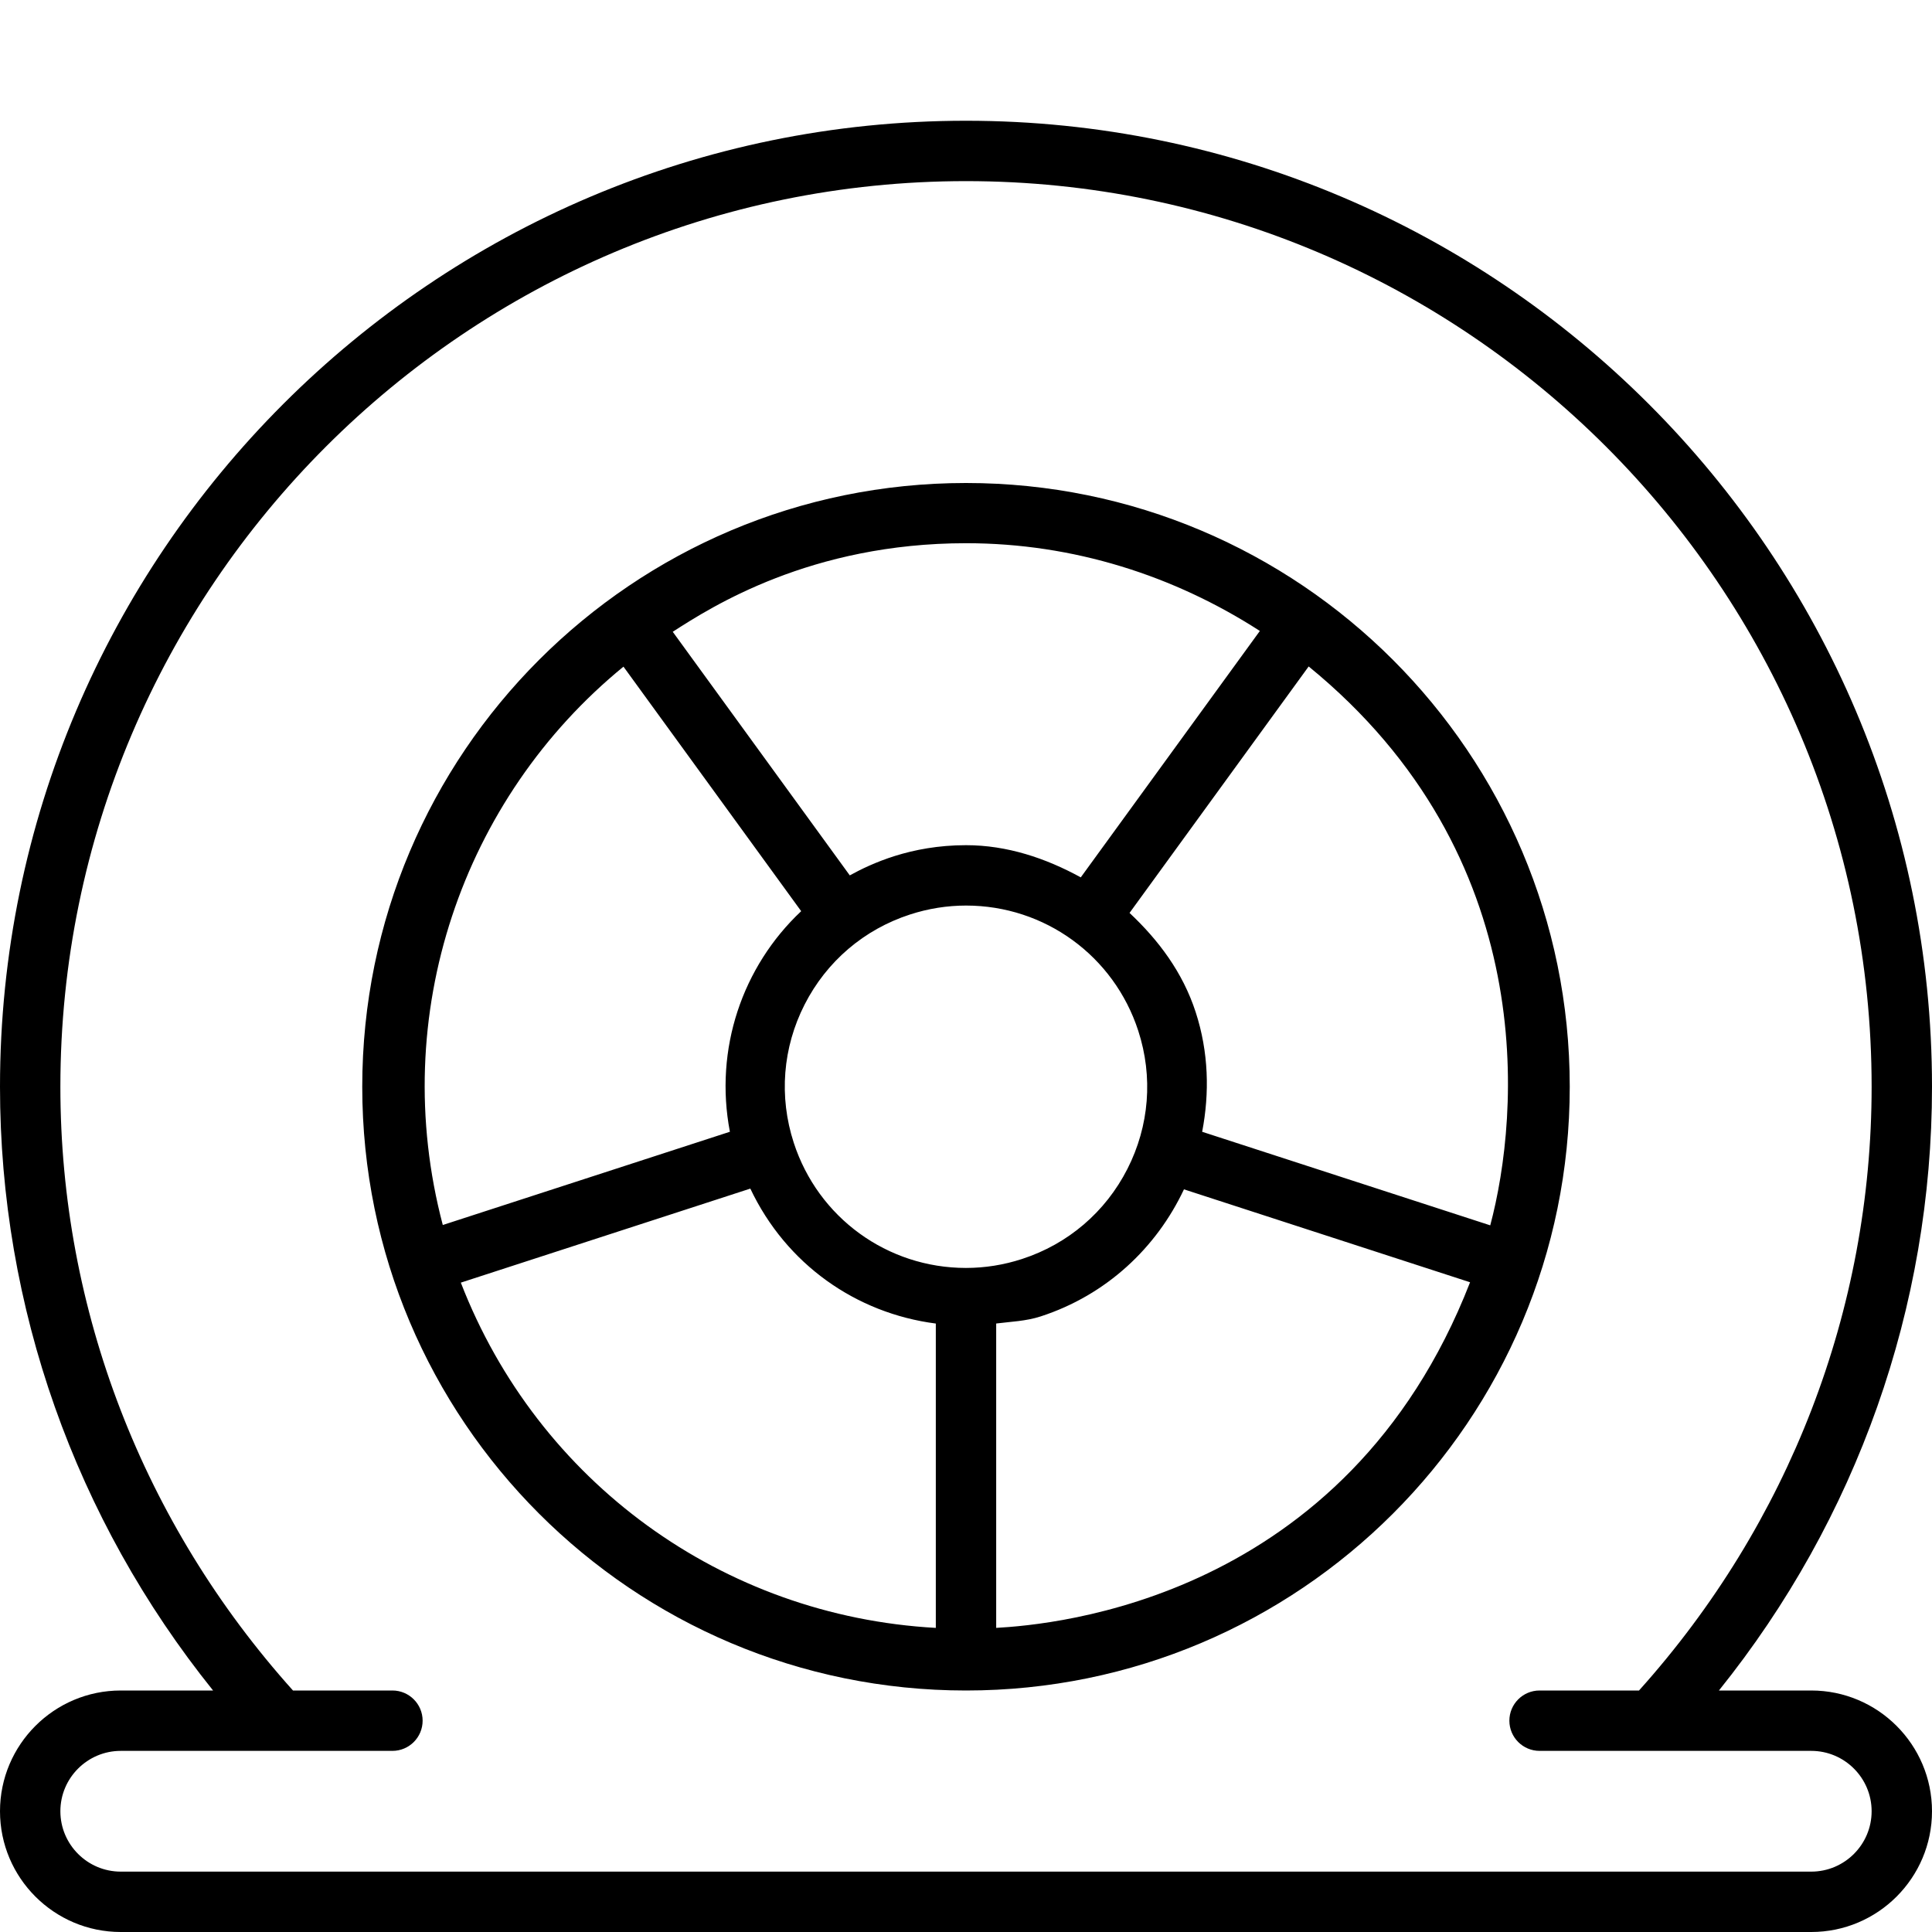 <svg xmlns="http://www.w3.org/2000/svg" viewBox="0 0 512 512"><!-- Font Awesome Pro 6.0.0-alpha2 by @fontawesome - https://fontawesome.com License - https://fontawesome.com/license (Commercial License) --><path d="M480 448H455.531C492.062 402.562 512 346.406 512 288C512 146.844 397.156 32 256 32S0 146.844 0 288C0 346.406 19.938 402.562 56.469 448H32C14.344 448 0 462.359 0 480S14.344 512 32 512H480C497.656 512 512 497.641 512 480S497.656 448 480 448ZM480 496H32C23.188 496 16 488.828 16 480S23.188 464 32 464H104C108.406 464 112 460.422 112 456S108.406 448 104 448H77.645C37.932 403.773 16 347.145 16 288C16 155.656 123.656 48 256 48S496 155.656 496 288C496 347.145 474.068 403.773 434.355 448H408C403.594 448 400 451.578 400 456S403.594 464 408 464H480C488.812 464 496 471.172 496 480S488.812 496 480 496ZM256 128C167.635 128 96 199.635 96 288S167.635 448 256 448S416 376.365 416 288S344.365 128 256 128ZM256.037 143.957C284.496 143.957 311.182 152.572 333.875 167.209L286.416 232.51C277.105 227.412 266.879 223.982 256.014 223.982C241.301 223.982 230.85 228.885 225.201 231.984L178.285 167.43C188.566 160.793 214.885 143.957 256.037 143.957ZM165.227 176.67L212.322 241.471C196.707 256.158 189.246 278.045 193.43 299.928L117.344 324.639C102.643 268.943 122.584 211.529 165.227 176.67ZM248 431.408C191.508 428.285 142.57 392.715 122.123 339.91L198.844 314.992C208.328 335.021 226.844 348.021 248 350.754V431.408ZM255.986 336.018C235.139 336.018 216.799 322.682 210.35 302.832C206.387 290.639 207.41 277.633 213.232 266.209C219.053 254.785 228.973 246.311 241.168 242.35C245.999 240.779 250.996 239.982 256.016 239.982C276.863 239.982 295.201 253.318 301.65 273.168C305.613 285.361 304.59 298.367 298.768 309.791C292.947 321.215 283.027 329.687 270.832 333.65C265.999 335.221 261.004 336.018 255.986 336.018ZM264 431.406V350.742C267.934 350.242 271.867 350.137 275.777 348.867C293.271 343.184 306.5 330.613 313.762 315.189L389.584 339.814C356.77 424.156 278.963 430.561 264 431.406ZM318.586 299.934C320.555 289.674 320.324 278.859 316.867 268.223C313.416 257.598 306.949 249.072 299.34 241.934L346.811 176.617C408.436 226.928 402.703 295.523 394.932 324.729L318.586 299.934Z"/></svg>